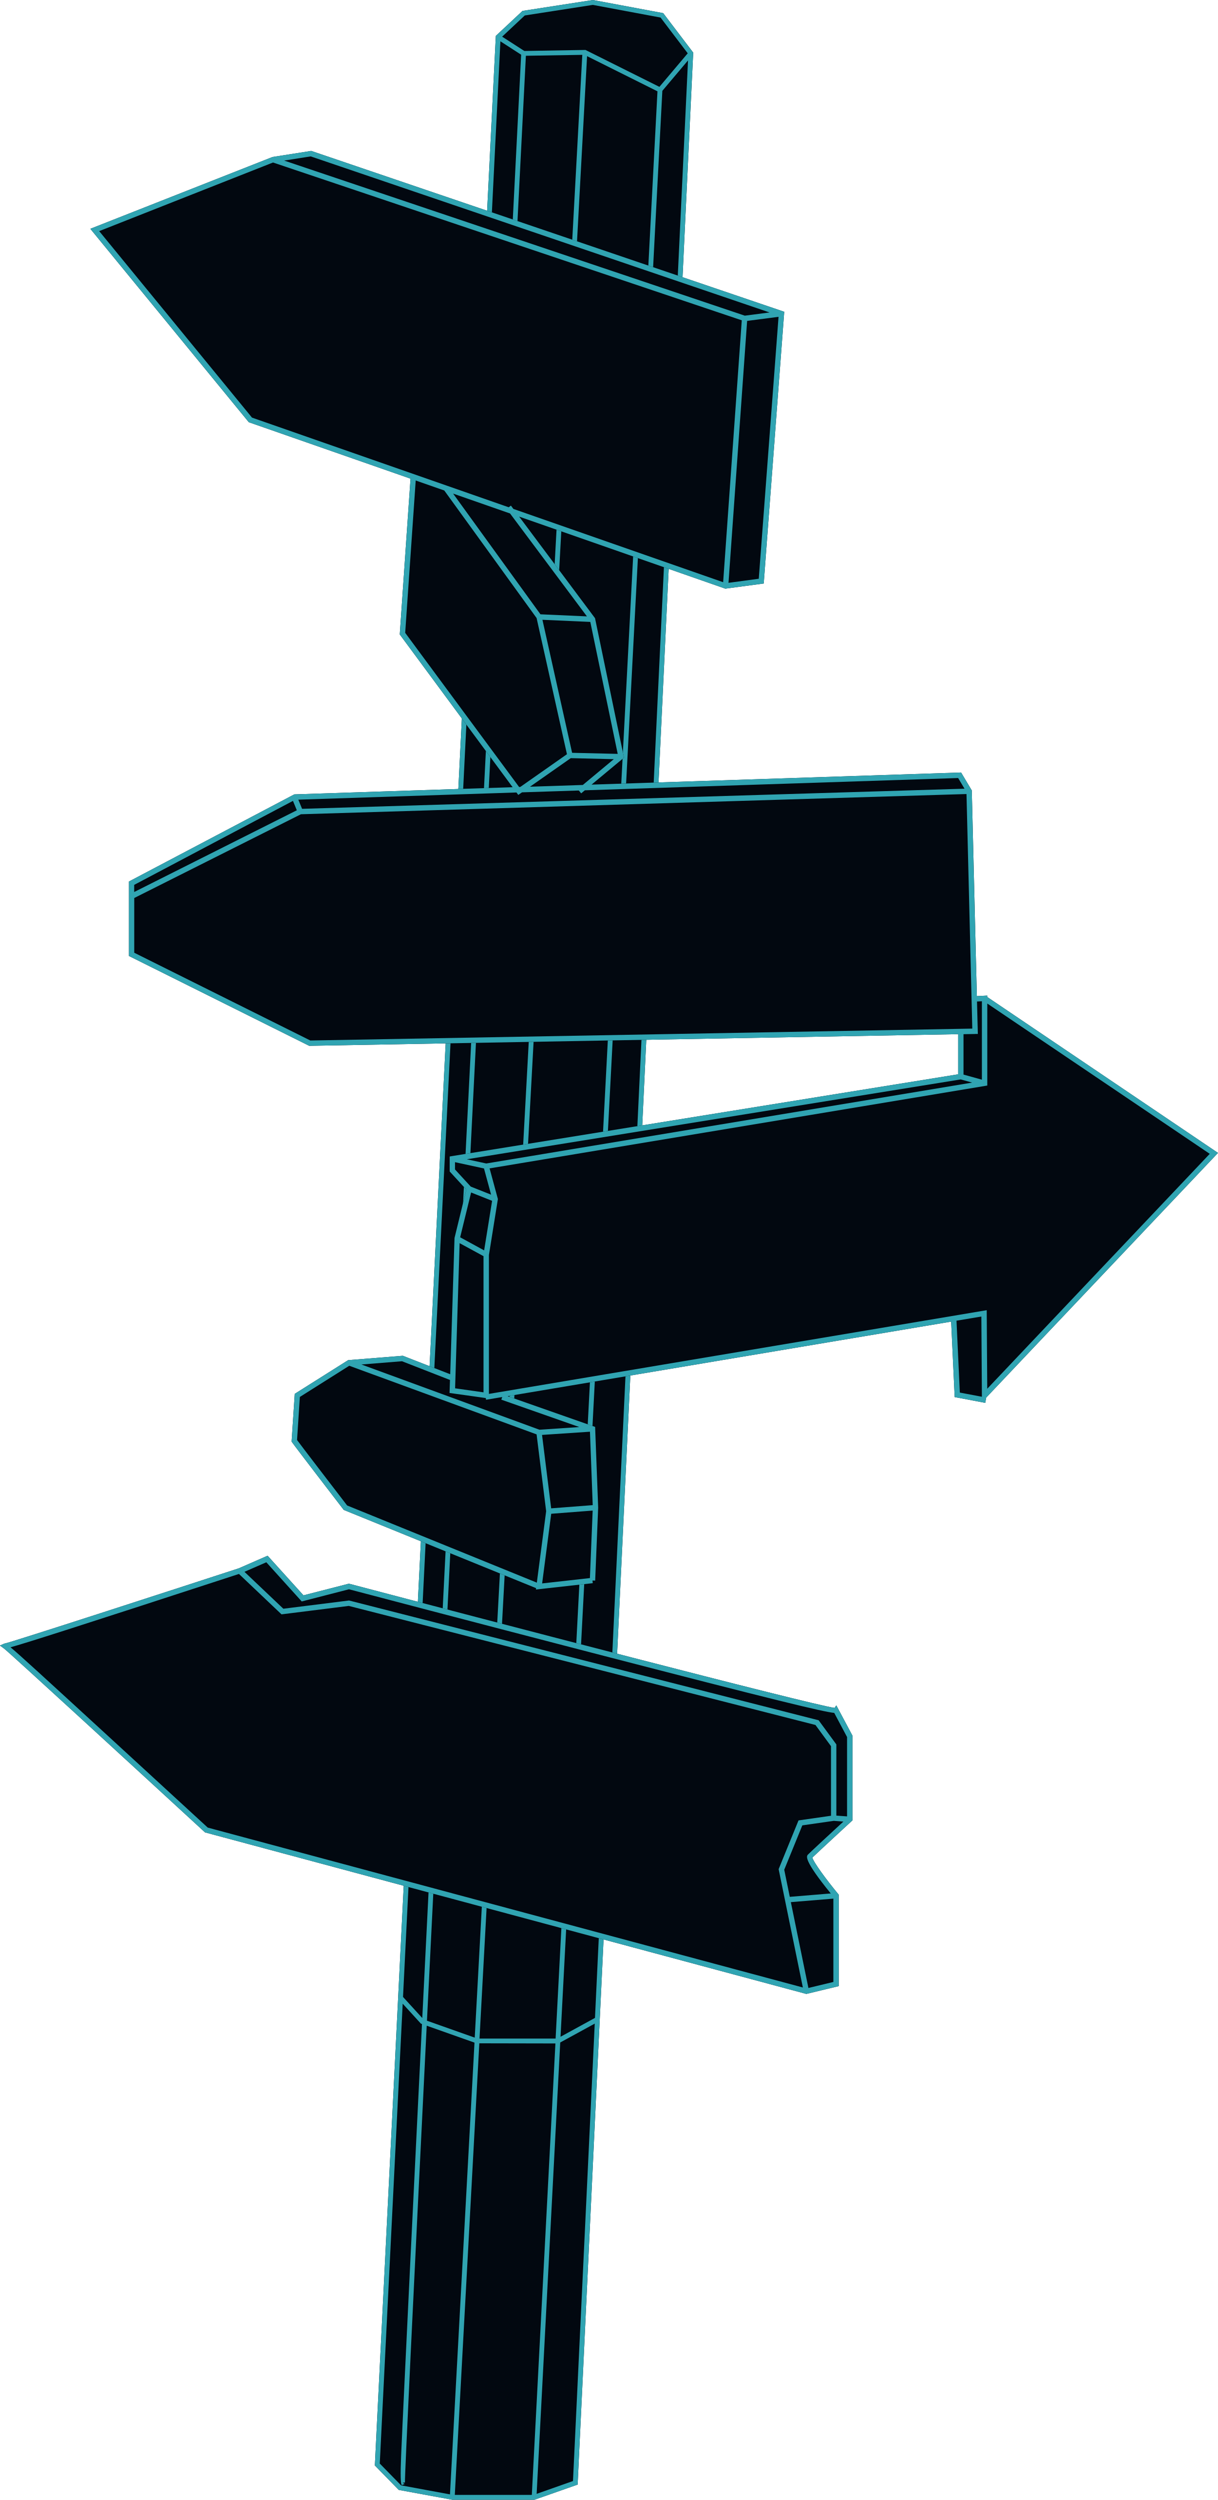 <svg width="214" height="439" viewBox="0 0 214 439" fill="none" xmlns="http://www.w3.org/2000/svg">
<path d="M116.525 2.308L104.172 0L91.803 1.916L87.114 6.302L65.868 432.791L65.859 432.979L70.056 437.271L79.458 439H93.897L101.493 436.334L121.79 9.394L121.799 9.241L116.525 2.308Z" fill="#020810"/>
<path d="M116.525 2.308L104.172 0L91.803 1.916L87.114 6.302L65.868 432.791V432.979L70.056 437.271L79.458 439H93.905L101.493 436.334L121.79 9.394V9.241L116.525 2.308ZM104.537 354.377L98.484 357.69L116.373 15.952L120.883 10.612L104.537 354.385V354.377ZM93.43 438.148H79.908L84.215 358.84L97.585 358.865L93.439 438.157L93.43 438.148ZM92.396 9.794L102.307 9.633L83.409 357.843L75.016 354.871C80.993 234.221 91.853 20.457 92.396 9.803V9.794ZM103.147 9.862L115.516 16.037L97.619 358.005H84.249L103.147 9.862ZM92.193 2.717L104.164 0.86L116.059 3.083L120.832 9.36L115.855 15.254L102.952 8.815L102.858 8.772L92.125 8.951L88.225 6.439L92.193 2.725V2.717ZM87.92 7.256L91.565 9.607C91.277 15.313 86.004 118.972 80.789 222.638C78.085 276.311 75.872 320.522 74.193 354.402L70.81 350.697L87.92 7.256ZM66.724 432.646L70.751 351.881L73.947 355.382L74.142 355.45C73.905 360.27 73.676 364.887 73.456 369.281C72.472 389.287 71.658 405.955 71.107 417.631C70.827 423.465 70.615 428.056 70.48 431.19C70.333 434.614 70.378 436.36 70.615 436.428L71.107 436.224L70.734 436.019L71.15 435.968C71.09 434.972 72.659 402.437 74.973 355.748L83.367 358.72L79.06 438.055L70.471 436.47L66.724 432.638V432.646ZM100.671 435.712L94.287 437.961L98.433 358.695L104.495 355.382L100.671 435.721V435.712Z" fill="#30A4B2"/>
<path d="M214 202.47L173.457 175.089V174.842L171.634 174.935L170.744 138.943V138.815L168.862 135.664L103.935 137.793L109.632 133.058L104.545 108.564L91.218 90.729L127.437 103.377L134.186 102.474L137.789 54.754L54.786 26.538L54.676 26.504L47.885 27.569L15.871 40.182L43.629 74.045L43.714 74.147L72.125 84.061L70.234 111.417L90.065 138.245L51.709 139.505L22.654 154.81V167.883L54.227 183.614L54.329 183.665L168.353 181.621V188.664L79.407 203.032L79.009 203.1V205.732L81.934 208.909L79.857 217.417L79.102 241.341L70.887 238.139L70.785 238.096L61.171 238.863L51.785 244.782L51.234 253.154L51.319 253.29C51.743 253.929 59.967 264.609 60.314 265.06L60.391 265.163L94.194 278.909L94.16 279.147L104.147 278.031L104.096 277.563L104.571 277.58L105.097 264.754L104.562 250.59L89.183 245.191L167.115 232.1L167.734 245.352L173.109 246.366L173.279 245.438L213.991 202.479L214 202.47Z" fill="#020810"/>
<path d="M146.64 299.937C142.426 299.366 84.02 284.104 61.425 278.151L61.306 278.117L53.32 280.169L47.02 273.211L41.95 275.425C30.886 279.028 1.941 288.431 0.882 288.618C0.822 288.618 0.78 288.635 0.738 288.652L-0.009 288.984L0.653 289.47C0.653 289.47 0.678 289.487 0.695 289.495C1.772 290.33 24.172 310.898 35.939 321.723L36.024 321.799L141.545 350.135L141.663 350.169L147.361 348.798V332.735L147.251 332.599C145.165 330.078 142.91 327.012 142.732 326.22C143.732 325.257 149.557 319.883 149.616 319.832L149.769 319.696V304.8L146.937 299.485L146.64 299.928V299.937Z" fill="#020810"/>
<path d="M214 202.47L173.457 175.089V174.842L171.634 174.935L170.744 138.943V138.815L168.862 135.664L103.935 137.793L109.632 133.058L104.545 108.564L91.218 90.729L127.437 103.377L134.186 102.474L137.789 54.754L54.786 26.538L54.676 26.504L47.885 27.569L15.871 40.182L43.629 74.045L43.714 74.147L72.125 84.061L70.234 111.417L90.065 138.245L51.709 139.505L22.654 154.81V167.883L54.227 183.614L54.329 183.665L168.353 181.621V188.664L79.407 203.032L79.009 203.1V205.732L81.934 208.909L79.857 217.417L79.102 241.341L70.887 238.139L70.785 238.096L61.171 238.863L51.785 244.782L51.234 253.154L51.319 253.29C51.743 253.929 59.967 264.609 60.314 265.06L60.391 265.163L94.194 278.909L94.16 279.147L104.147 278.031L104.096 277.563L104.571 277.58L105.097 264.754L104.562 250.59L89.183 245.191L167.115 232.1L167.734 245.352L173.109 246.366L173.279 245.438L213.991 202.479L214 202.47ZM212.55 202.632L173.457 243.887L173.364 230.09L85.902 244.79V220.407L87.479 210.57L86.02 205.187L173.465 190.64V176.238L212.559 202.64L212.55 202.632ZM93.134 138.151L100.281 133.143L107.844 133.322L102.4 137.853L93.134 138.16V138.151ZM108.53 132.394L100.518 132.206L95.304 108.845L103.715 109.219L108.53 132.394ZM103.13 108.248L94.957 107.882L79.611 86.684L89.615 90.176L103.121 108.248H103.13ZM133.304 101.639L127.996 102.355L131.269 56.355L136.788 55.64L133.312 101.648L133.304 101.639ZM135.211 54.873L130.862 55.436L49.928 28.199L54.592 27.466L135.211 54.873ZM17.423 40.591L47.97 28.539L130.328 56.253L127.055 102.244L90.2 89.375L89.768 88.796L89.378 89.086L44.273 73.338L17.423 40.582V40.591ZM71.192 111.136L73.04 84.384L78.059 86.139L94.278 108.538L99.611 132.453L91.413 138.202H91.201L71.192 111.136ZM91.056 139.607L91.718 139.148L101.697 138.824L102.112 139.326L102.757 138.79L168.344 136.635L169.464 138.509L53.074 142.043L52.413 140.434L90.743 139.173L91.065 139.607H91.056ZM51.471 140.646L52.15 142.299L23.578 156.65V155.398L51.463 140.655L51.471 140.646ZM23.587 167.313V157.706L52.87 142.997L169.811 139.446L170.829 180.641L54.524 182.728L23.578 167.313H23.587ZM171.329 181.578H171.804L171.659 175.881L172.516 175.838V189.61L169.286 188.715V181.621L171.329 181.587V181.578ZM168.785 189.559L170.803 190.121L85.435 204.327L82.019 203.586L168.785 189.567V189.559ZM79.942 205.374V204.097L85.037 205.204L86.283 209.803L82.714 208.389L79.942 205.374ZM82.773 209.42L86.461 210.885L85.062 219.589L80.849 217.289L82.773 209.42ZM80.755 218.32L84.952 220.602V244.518L79.959 243.811L80.755 218.32ZM60.984 264.379C58.161 260.708 52.989 253.98 52.192 252.89L52.684 245.327L61.366 239.85L94.278 251.902L95.957 265.392L94.321 277.938L60.976 264.379H60.984ZM103.655 251.433L104.139 264.328L96.839 264.89L95.236 251.995L103.647 251.433H103.655ZM96.847 265.844L104.13 265.282L103.647 277.137L95.253 278.074L96.847 265.844ZM101.773 250.616L94.778 251.084L63.502 239.629L70.632 239.058L79.06 242.346L78.984 244.628L85.351 245.523L85.401 245.821L88.242 245.344L88.081 245.804L101.765 250.607L101.773 250.616ZM168.048 231.938L172.422 231.206L172.516 245.293L168.641 244.56L168.056 231.938H168.048Z" fill="#30A4B2"/>
<path d="M146.64 299.937C142.426 299.366 84.02 284.104 61.425 278.151L61.306 278.117L53.32 280.169L47.02 273.211L41.95 275.425C30.886 279.028 1.941 288.431 0.882 288.618C0.822 288.618 0.78 288.635 0.738 288.652L-0.009 288.984L0.653 289.47C0.653 289.47 0.678 289.487 0.695 289.495C1.772 290.33 24.172 310.898 35.939 321.723L36.024 321.799L141.545 350.135L141.663 350.169L147.361 348.798V332.735L147.251 332.599C145.165 330.078 142.91 327.012 142.732 326.22C143.732 325.257 149.557 319.883 149.616 319.832L149.769 319.696V304.8L146.937 299.485L146.64 299.928V299.937ZM18.974 304.859C7.529 294.367 3.425 290.594 1.848 289.291C4.417 288.592 12.912 285.892 41.984 276.413L49.462 283.508L61.281 282.026L143.274 302.935L146.004 306.657V318.878L140.298 319.696L136.805 328.255L141.061 349.036L36.499 320.956C35.575 320.105 27.283 312.482 18.974 304.859ZM142.036 349.121L138.95 334.047L146.42 333.433V348.065L142.036 349.121ZM145.962 332.522L138.764 333.118L137.789 328.357L140.968 320.565L146.496 319.772L148.183 319.9C146.445 321.501 142.469 325.172 141.977 325.675C141.689 325.964 141.112 326.577 145.97 332.531L145.962 332.522ZM148.827 318.989L146.945 318.853V306.35L143.834 302.109L61.425 281.098L61.34 281.072L49.784 282.52L42.951 276.039L46.791 274.361L53.014 281.242L61.315 279.105C63.053 279.564 83.545 284.956 103.833 290.211C136.865 298.77 144.622 300.618 146.572 300.814L148.827 305.055V318.997V318.989Z" fill="#30A4B2"/>
</svg>
